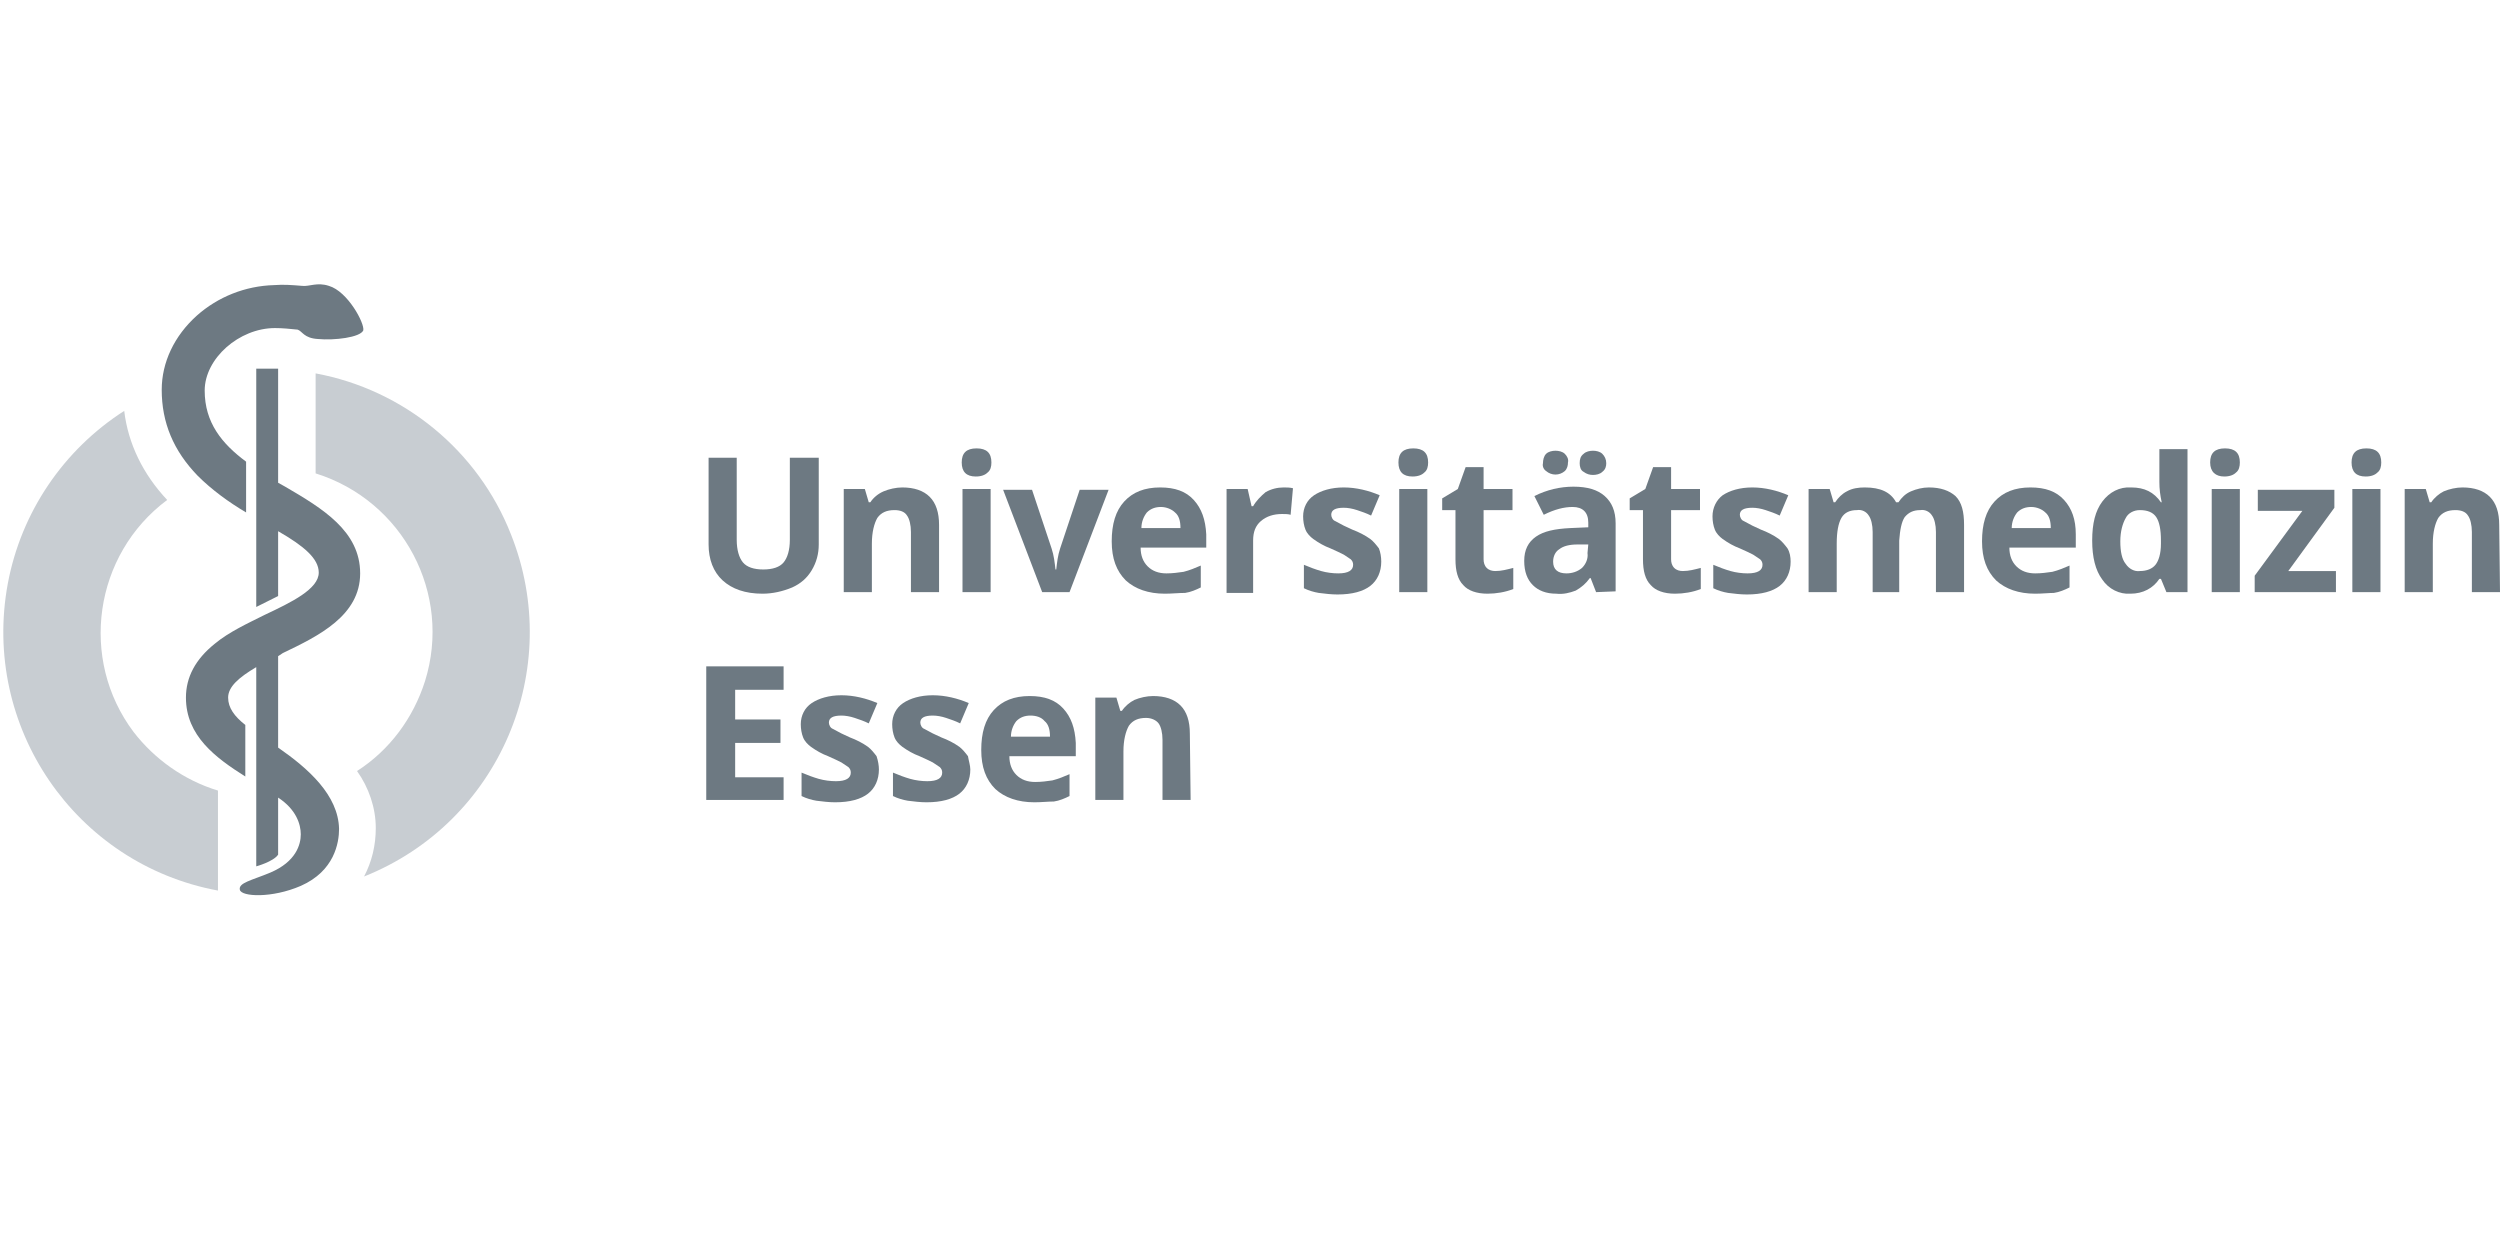 <?xml version="1.0" encoding="utf-8"?>
<svg xmlns="http://www.w3.org/2000/svg" xmlns:xlink="http://www.w3.org/1999/xlink" version="1.1" id="Ebene_1" x="0px" y="0px" viewBox="0 0 320 160" style="enable-background:new 0 0 320 160;" xml:space="preserve" width="273" height="137">
<style type="text/css">
	.st0{fill:#6D7982;}
	.st1{fill:#C8CDD2;}
	.st2{display:none;clip-path:url(#SVGID_00000121993576963643587610000003204715299113435566_);}
	.st3{display:inline;}
	.st4{clip-path:url(#SVGID_00000084501741219369715360000016840444098620288910_);}
	.st5{clip-path:url(#SVGID_00000161633412547896066120000013456858019469809320_);}
	.st6{clip-path:url(#SVGID_00000147927067859102552210000000729628592058662817_);}
</style>
<g id="UME">
	<g id="Text_Passer">
		<path class="st0" d="M104.8,58.3v11.1c0,1.2-0.3,2.3-0.9,3.3s-1.4,1.7-2.5,2.2c-1.2,0.5-2.5,0.8-3.8,0.8c-2.2,0-3.9-0.6-5.1-1.7    s-1.8-2.7-1.8-4.6V58.3h3.6v10.5c0,1.3,0.3,2.3,0.8,2.9s1.4,0.9,2.6,0.9s2.1-0.3,2.6-0.9s0.8-1.6,0.8-2.9V58.3H104.8z"/>
		<path class="st0" d="M120.2,75.5h-3.6v-7.7c0-0.9-0.2-1.7-0.5-2.1c-0.3-0.5-0.9-0.7-1.6-0.7c-1,0-1.7,0.3-2.2,1    c-0.4,0.7-0.7,1.8-0.7,3.3v6.2H108V62.3h2.7l0.5,1.7h0.2c0.4-0.6,1-1.1,1.7-1.4c0.7-0.3,1.6-0.5,2.4-0.5c1.5,0,2.7,0.4,3.5,1.2    s1.2,2,1.2,3.6V75.5z"/>
		<path class="st0" d="M123.1,58.9c0-1.2,0.6-1.8,1.9-1.8s1.9,0.6,1.9,1.8c0,0.5-0.1,1-0.5,1.3c-0.3,0.3-0.8,0.5-1.5,0.5    C123.7,60.7,123.1,60.1,123.1,58.9z M126.8,75.5h-3.6V62.3h3.6V75.5z"/>
		<path class="st0" d="M133.4,75.5l-5-13.1h3.7l2.5,7.5c0.3,0.9,0.4,1.8,0.5,2.7h0.1c0.1-0.9,0.2-1.8,0.5-2.7l2.5-7.5h3.7l-5,13.1    H133.4z"/>
		<path class="st0" d="M149.1,75.7c-2.1,0-3.8-0.6-5-1.7c-1.2-1.2-1.8-2.8-1.8-5s0.5-3.9,1.6-5.1c1.1-1.2,2.6-1.8,4.6-1.8    c1.9,0,3.3,0.5,4.3,1.6c1,1.1,1.5,2.5,1.6,4.4v1.7H146c0,1,0.3,1.8,0.9,2.4c0.6,0.6,1.4,0.9,2.4,0.9c0.8,0,1.5-0.1,2.2-0.2    c0.8-0.2,1.5-0.5,2.2-0.8v2.8c-0.6,0.3-1.3,0.6-2,0.7C150.9,75.6,150,75.7,149.1,75.7z M148.6,64.6c-0.7,0-1.3,0.2-1.8,0.7    c-0.4,0.5-0.7,1.2-0.7,2h5c0-0.9-0.2-1.6-0.7-2C150,64.9,149.3,64.6,148.6,64.6z"/>
		<path class="st0" d="M164.3,62.1c0.4,0,0.8,0,1.2,0.1l-0.3,3.4c-0.3-0.1-0.7-0.1-1.1-0.1c-1.1,0-2,0.3-2.7,0.9s-1,1.4-1,2.5v6.7    H157V62.3h2.7l0.5,2.2h0.2c0.4-0.7,1-1.3,1.6-1.8C162.7,62.3,163.5,62.1,164.3,62.1z"/>
		<path class="st0" d="M176.8,71.6c0,1.3-0.5,2.4-1.4,3.1s-2.3,1.1-4.2,1.1c-0.8,0-1.6-0.1-2.4-0.2c-0.6-0.1-1.3-0.3-1.9-0.6v-3    c0.7,0.3,1.5,0.6,2.2,0.8c0.7,0.2,1.5,0.3,2.2,0.3c1.3,0,1.9-0.4,1.9-1.1c0-0.3-0.1-0.5-0.3-0.7c-0.3-0.2-0.6-0.4-0.9-0.6    c-0.4-0.2-1-0.5-1.7-0.8c-0.8-0.3-1.5-0.7-2.2-1.2c-0.4-0.3-0.8-0.7-1-1.2s-0.3-1.1-0.3-1.7c0-1.1,0.5-2.1,1.4-2.7    c0.9-0.6,2.2-1,3.8-1s3.2,0.4,4.6,1l-1.1,2.6c-0.6-0.3-1.2-0.5-1.8-0.7s-1.2-0.3-1.7-0.3c-1.1,0-1.6,0.3-1.6,0.9    c0,0.3,0.2,0.7,0.5,0.8c0.7,0.4,1.5,0.8,2.2,1.1c0.8,0.3,1.6,0.7,2.3,1.2c0.4,0.3,0.8,0.8,1.1,1.2C176.7,70.4,176.8,71,176.8,71.6    z"/>
		<path class="st0" d="M179,58.9c0-1.2,0.6-1.8,1.9-1.8s1.9,0.6,1.9,1.8c0,0.5-0.1,1-0.5,1.3c-0.3,0.3-0.8,0.5-1.5,0.5    C179.6,60.7,179,60.1,179,58.9z M182.7,75.5h-3.6V62.3h3.6V75.5z"/>
		<path class="st0" d="M191.4,72.8c0.8,0,1.5-0.2,2.3-0.4v2.7c-1,0.4-2.2,0.6-3.3,0.6c-1.4,0-2.5-0.4-3.1-1.1c-0.7-0.7-1-1.8-1-3.3    V65h-1.7v-1.5l2-1.2l1-2.8h2.3v2.8h3.7V65h-3.7v6.3c0,0.4,0.1,0.8,0.4,1.1C190.6,72.7,191,72.8,191.4,72.8z"/>
		<path class="st0" d="M204.3,75.5l-0.7-1.8h-0.1c-0.5,0.7-1.1,1.2-1.8,1.6c-0.8,0.3-1.6,0.5-2.5,0.4c-1.3,0-2.3-0.4-3-1.1    s-1.1-1.7-1.1-3.1s0.5-2.4,1.5-3.1s2.4-1,4.4-1.1l2.3-0.1v-0.6c0-1.3-0.7-2-2-2c-1.1,0-2.3,0.3-3.7,1l-1.2-2.4    c1.6-0.8,3.3-1.2,5-1.2c1.8,0,3.1,0.4,4,1.2c0.9,0.8,1.4,1.9,1.4,3.5v8.7L204.3,75.5L204.3,75.5z M197.5,59c0-0.4,0.1-0.9,0.4-1.2    c0.3-0.3,0.8-0.4,1.2-0.4s0.9,0.1,1.2,0.4c0.3,0.3,0.5,0.7,0.4,1.1c0,0.4-0.1,0.8-0.4,1.1c-0.7,0.6-1.7,0.6-2.4,0    C197.6,59.8,197.4,59.4,197.5,59L197.5,59z M203.3,69.4h-1.4c-1,0-1.8,0.2-2.3,0.6c-0.5,0.3-0.8,0.9-0.8,1.6c0,1,0.6,1.5,1.7,1.5    c0.7,0,1.4-0.2,2-0.7c0.5-0.5,0.8-1.2,0.7-1.9L203.3,69.4z M202.2,59c0-0.5,0.1-0.9,0.5-1.2c0.3-0.3,0.8-0.4,1.2-0.4    s0.9,0.1,1.2,0.4c0.3,0.3,0.5,0.7,0.5,1.2c0,0.4-0.1,0.8-0.5,1.1c-0.3,0.3-0.8,0.4-1.2,0.4s-0.8-0.1-1.2-0.4    C202.3,59.9,202.2,59.4,202.2,59L202.2,59z"/>
		<path class="st0" d="M215.4,72.8c0.8,0,1.5-0.2,2.3-0.4v2.7c-1,0.4-2.2,0.6-3.3,0.6c-1.4,0-2.5-0.4-3.1-1.1c-0.7-0.7-1-1.8-1-3.3    V65h-1.7v-1.5l2-1.2l1-2.8h2.3v2.8h3.7V65h-3.7v6.3c0,0.4,0.1,0.8,0.4,1.1C214.6,72.7,215,72.8,215.4,72.8z"/>
		<path class="st0" d="M229.2,71.6c0,1.3-0.5,2.4-1.4,3.1s-2.3,1.1-4.2,1.1c-0.8,0-1.6-0.1-2.4-0.2c-0.6-0.1-1.3-0.3-1.9-0.6v-3    c0.7,0.3,1.5,0.6,2.2,0.8c0.7,0.2,1.5,0.3,2.2,0.3c1.3,0,1.9-0.4,1.9-1.1c0-0.3-0.1-0.5-0.3-0.7c-0.3-0.2-0.6-0.4-0.9-0.6    c-0.4-0.2-1-0.5-1.7-0.8c-0.8-0.3-1.5-0.7-2.2-1.2c-0.4-0.3-0.8-0.7-1-1.2s-0.3-1.1-0.3-1.7c0-1.1,0.5-2.1,1.3-2.7    c0.9-0.6,2.2-1,3.8-1s3.2,0.4,4.6,1l-1.1,2.6c-0.6-0.3-1.2-0.5-1.8-0.7s-1.2-0.3-1.7-0.3c-1.1,0-1.6,0.3-1.6,0.9    c0,0.3,0.2,0.7,0.5,0.8c0.7,0.4,1.5,0.8,2.2,1.1c0.8,0.3,1.6,0.7,2.3,1.2c0.4,0.3,0.8,0.8,1.1,1.2C229.1,70.4,229.2,71,229.2,71.6    z"/>
		<path class="st0" d="M243.3,75.5h-3.6v-7.7c0-0.9-0.2-1.7-0.5-2.1c-0.3-0.5-0.9-0.8-1.5-0.7c-0.9,0-1.6,0.3-2,1s-0.6,1.8-0.6,3.3    v6.2h-3.6V62.3h2.7l0.5,1.7h0.2c0.4-0.6,0.9-1.1,1.5-1.4c0.7-0.4,1.5-0.5,2.3-0.5c2,0,3.3,0.6,4,1.9h0.3c0.4-0.6,0.9-1.1,1.6-1.4    c0.7-0.3,1.5-0.5,2.3-0.5c1.5,0,2.6,0.4,3.4,1.1c0.8,0.8,1.1,2,1.1,3.7v8.6h-3.6v-7.7c0-0.9-0.2-1.7-0.5-2.1    c-0.3-0.5-0.9-0.8-1.5-0.7c-0.9,0-1.5,0.3-2,0.9c-0.4,0.6-0.6,1.6-0.7,3v6.6H243.3z"/>
		<path class="st0" d="M260.5,75.7c-2.1,0-3.8-0.6-5-1.7c-1.2-1.2-1.8-2.8-1.8-5s0.5-3.9,1.6-5.1c1.1-1.2,2.6-1.8,4.6-1.8    c1.9,0,3.3,0.5,4.3,1.6c1,1.1,1.5,2.5,1.5,4.4v1.7h-8.5c0,1,0.3,1.8,0.9,2.4s1.4,0.9,2.4,0.9c0.8,0,1.5-0.1,2.2-0.2    c0.8-0.2,1.5-0.5,2.2-0.8v2.8c-0.6,0.3-1.3,0.6-2,0.7C262.3,75.6,261.4,75.7,260.5,75.7z M260,64.6c-0.7,0-1.3,0.2-1.8,0.7    c-0.4,0.5-0.7,1.2-0.7,2h5c0-0.9-0.2-1.6-0.7-2C261.4,64.9,260.7,64.6,260,64.6z"/>
		<path class="st0" d="M272.7,75.7c-1.4,0.1-2.8-0.6-3.6-1.8c-0.9-1.2-1.3-2.9-1.3-5c0-2.2,0.4-3.8,1.3-5c0.9-1.2,2.2-1.9,3.7-1.8    c1.7,0,2.9,0.6,3.8,1.9h0.1c-0.2-0.9-0.3-1.7-0.3-2.6v-4.2h3.6v18.3h-2.7l-0.7-1.7h-0.2C275.6,75,274.3,75.7,272.7,75.7z     M273.9,72.8c0.9,0,1.6-0.3,2-0.8s0.7-1.4,0.7-2.7v-0.4c0-1.4-0.2-2.4-0.6-3s-1.1-0.9-2.1-0.9c-0.8,0-1.5,0.4-1.8,1    c-0.4,0.7-0.7,1.7-0.7,3s0.2,2.3,0.7,2.9C272.5,72.5,273.2,72.9,273.9,72.8L273.9,72.8z"/>
		<path class="st0" d="M282.9,58.9c0-1.2,0.6-1.8,1.9-1.8s1.9,0.6,1.9,1.8c0,0.5-0.1,1-0.5,1.3c-0.3,0.3-0.8,0.5-1.5,0.5    C283.6,60.7,282.9,60.1,282.9,58.9z M286.7,75.5h-3.6V62.3h3.6V75.5z"/>
		<path class="st0" d="M299,75.5h-10.4v-2.1l6.1-8.3H289v-2.7h9.8v2.3l-5.9,8.1h6.1V75.5z"/>
		<path class="st0" d="M301,58.9c0-1.2,0.6-1.8,1.9-1.8s1.9,0.6,1.9,1.8c0,0.5-0.1,1-0.5,1.3c-0.3,0.3-0.8,0.5-1.5,0.5    C301.6,60.7,301,60.1,301,58.9z M304.7,75.5h-3.6V62.3h3.6V75.5z"/>
		<path class="st0" d="M320,75.5h-3.6v-7.7c0-0.9-0.2-1.7-0.5-2.1c-0.3-0.5-0.9-0.7-1.6-0.7c-1,0-1.7,0.3-2.2,1    c-0.4,0.7-0.7,1.8-0.7,3.3v6.2h-3.6V62.3h2.7L311,64h0.2c0.4-0.6,1-1.1,1.6-1.4c0.7-0.3,1.6-0.5,2.4-0.5c1.5,0,2.7,0.4,3.5,1.2    s1.2,2,1.2,3.6L320,75.5z"/>
	</g>
	<g id="Sig_Color">
		<g>
			<g>
				<path id="SVGID_1_" class="st1" d="M27.9,100.9v12.8C9.6,110.3-2.4,92.7,1,74.4c1.7-9.1,7.1-17.1,14.9-22.1      c0.5,4.2,2.4,8.1,5.5,11.4c-9.4,7-11.3,20.4-4.3,29.7C19.8,96.9,23.6,99.6,27.9,100.9z M40.4,47.5v12.8      c11.2,3.5,17.5,15.4,14,26.6c-1.5,4.7-4.5,8.8-8.7,11.5c1.5,2.1,2.4,4.7,2.4,7.3c0,2.2-0.5,4.3-1.5,6.2      c17.3-6.9,25.7-26.5,18.8-43.8C61.2,57.4,51.7,49.6,40.4,47.5z"/>
			</g>
			<g>
				<defs>
					<path id="SVGID_00000147921847897346225030000010208519677372637865_" d="M27.9,100.9v12.8C9.6,110.3-2.4,92.7,1,74.4       c1.7-9.1,7.1-17.1,14.9-22.1c0.5,4.2,2.4,8.1,5.5,11.4c-9.4,7-11.3,20.4-4.3,29.7C19.8,96.9,23.6,99.6,27.9,100.9z M40.4,47.5       v12.8c11.2,3.5,17.5,15.4,14,26.6c-1.5,4.7-4.5,8.8-8.7,11.5c1.5,2.1,2.4,4.7,2.4,7.3c0,2.2-0.5,4.3-1.5,6.2       c17.3-6.9,25.7-26.5,18.8-43.8C61.2,57.4,51.7,49.6,40.4,47.5z"/>
				</defs>
				<clipPath id="SVGID_00000157268357038414513400000015981631126540708263_">
					<use xlink:href="#SVGID_00000147921847897346225030000010208519677372637865_" style="overflow:visible;"/>
				</clipPath>
				<g style="display:none;clip-path:url(#SVGID_00000157268357038414513400000015981631126540708263_);">
					<g class="st3">
						<g>
							<circle id="SVGID_00000173119121065553902150000001410345043222450846_" class="st1" cx="34.1" cy="75.2" r="33.7"/>
						</g>
						<g>
							<defs>
								<circle id="SVGID_00000113320375834139734300000018284999357327356550_" cx="34.1" cy="75.2" r="33.7"/>
							</defs>
							<clipPath id="SVGID_00000152225939685182343290000018403205363496406951_">
								<use xlink:href="#SVGID_00000113320375834139734300000018284999357327356550_" style="overflow:visible;"/>
							</clipPath>
							<g style="clip-path:url(#SVGID_00000152225939685182343290000018403205363496406951_);">
								<g>
									<g>
										
											<rect id="SVGID_00000178898867261080016910000008901048004571911352_" x="-0.9" y="40.2" class="st1" width="70" height="70"/>
									</g>
									<g>
										<defs>
											<rect id="SVGID_00000132046817871448359260000000009535647515797903_" x="-0.9" y="40.2" width="70" height="70"/>
										</defs>
										<clipPath id="SVGID_00000140712789273323268430000007752105160758689180_">
											<use xlink:href="#SVGID_00000132046817871448359260000000009535647515797903_" style="overflow:visible;"/>
										</clipPath>
										<g style="clip-path:url(#SVGID_00000140712789273323268430000007752105160758689180_);">
											<g>
												<g>
													
														<rect id="SVGID_00000039847978727862061580000001642531082204391342_" x="-0.9" y="40.2" class="st1" width="70" height="70"/>
												</g>
												<g>
													<defs>
														<rect id="SVGID_00000083804825273516493990000013271892400686174355_" x="-0.9" y="40.2" width="70" height="70"/>
													</defs>
													<clipPath id="SVGID_00000102529219857384175120000002591185642448532907_">
														<use xlink:href="#SVGID_00000083804825273516493990000013271892400686174355_" style="overflow:visible;"/>
													</clipPath>
													<g style="clip-path:url(#SVGID_00000102529219857384175120000002591185642448532907_);">
													</g>
												</g>
											</g>
										</g>
									</g>
								</g>
							</g>
						</g>
					</g>
				</g>
			</g>
		</g>
		<path class="st0" d="M35.6,83.7v11.7c3.9,2.7,7.7,6.1,7.8,10.4c0,1.8-0.6,5.4-4.9,7.3c-3.7,1.6-7.6,1.4-7.8,0.5s1.5-1.2,3.9-2.2    c3.3-1.4,3.9-3.6,3.9-4.9s-0.6-3.2-2.9-4.7v7.3c-0.6,0.9-2.8,1.5-2.8,1.5V85.1c-2.2,1.3-3.6,2.5-3.6,3.9c0,1.3,0.8,2.4,2.2,3.5    v6.6c-3.8-2.4-7.6-5.2-7.6-10.1c0-2.6,1.2-4.9,3.7-6.9c1.8-1.5,4.2-2.6,6.4-3.7c3.4-1.6,6.9-3.3,6.9-5.4c0-1.8-1.9-3.4-5.2-5.3V76    l-2.8,1.4V46.9c0,0,0.6,0,1.4,0s1.4,0,1.4,0v14.6l0.9,0.5c4.8,2.8,9.6,5.7,9.6,11.1s-5.3,8-9.9,10.2L35.6,83.7z M42.1,36.3    c-1.5-0.5-2.5,0.1-3.4,0c-1.2-0.1-2.4-0.2-3.6-0.1c-3.7,0.1-7.2,1.5-9.9,3.9c-2.9,2.6-4.5,6-4.5,9.5c0,4.2,1.5,7.8,4.6,11    c1.8,1.8,4,3.4,6.2,4.7v-6.5c-3.1-2.3-5.3-5-5.3-9.1s4.4-8,9-8c1,0,1.9,0.1,2.9,0.2c0.6,0.2,0.8,1.1,2.6,1.2    c2.1,0.2,5.4-0.2,5.8-1.1C46.7,41.1,44.5,37,42.1,36.3L42.1,36.3z"/>
	</g>
	<path class="st0" d="M100.3,102.1h-9.9V85h9.9v3h-6.2v3.8h5.8v3h-5.8v4.4h6.2V102.1z"/>
	<path class="st0" d="M112.5,98.2c0,1.3-0.5,2.4-1.4,3.1s-2.3,1.1-4.2,1.1c-0.8,0-1.6-0.1-2.4-0.2c-0.6-0.1-1.3-0.3-1.9-0.6v-3   c0.7,0.3,1.5,0.6,2.2,0.8c0.7,0.2,1.5,0.3,2.2,0.3c1.3,0,1.9-0.4,1.9-1.1c0-0.3-0.1-0.5-0.3-0.7c-0.3-0.2-0.6-0.4-0.9-0.6   c-0.4-0.2-1-0.5-1.7-0.8c-0.8-0.3-1.5-0.7-2.2-1.2c-0.4-0.3-0.8-0.7-1-1.2s-0.3-1.1-0.3-1.7c0-1.1,0.5-2.1,1.4-2.7s2.2-1,3.8-1   c1.6,0,3.2,0.4,4.6,1l-1.1,2.6c-0.6-0.3-1.2-0.5-1.8-0.7c-0.6-0.2-1.2-0.3-1.7-0.3c-1.1,0-1.6,0.3-1.6,0.9c0,0.3,0.2,0.7,0.5,0.8   c0.7,0.4,1.5,0.8,2.2,1.1c0.8,0.3,1.6,0.7,2.3,1.2c0.4,0.3,0.8,0.8,1.1,1.2C112.4,97.1,112.5,97.7,112.5,98.2z"/>
	<path class="st0" d="M124.2,98.2c0,1.3-0.5,2.4-1.4,3.1s-2.3,1.1-4.2,1.1c-0.8,0-1.6-0.1-2.4-0.2c-0.6-0.1-1.3-0.3-1.9-0.6v-3   c0.7,0.3,1.5,0.6,2.2,0.8c0.7,0.2,1.5,0.3,2.2,0.3c1.3,0,1.9-0.4,1.9-1.1c0-0.3-0.1-0.5-0.3-0.7c-0.3-0.2-0.6-0.4-0.9-0.6   c-0.4-0.2-1-0.5-1.7-0.8c-0.8-0.3-1.5-0.7-2.2-1.2c-0.4-0.3-0.8-0.7-1-1.2s-0.3-1.1-0.3-1.7c0-1.1,0.5-2.1,1.4-2.7s2.2-1,3.8-1   c1.6,0,3.2,0.4,4.6,1l-1.1,2.6c-0.6-0.3-1.2-0.5-1.8-0.7c-0.6-0.2-1.2-0.3-1.7-0.3c-1.1,0-1.6,0.3-1.6,0.9c0,0.3,0.2,0.7,0.5,0.8   c0.7,0.4,1.5,0.8,2.2,1.1c0.8,0.3,1.6,0.7,2.3,1.2c0.4,0.3,0.8,0.8,1.1,1.2C124,97.1,124.2,97.7,124.2,98.2z"/>
	<path class="st0" d="M132.4,102.4c-2.1,0-3.8-0.6-5-1.7c-1.2-1.2-1.8-2.8-1.8-5s0.5-3.9,1.6-5.1s2.6-1.8,4.6-1.8   c1.9,0,3.3,0.5,4.3,1.6s1.5,2.5,1.6,4.4v1.7h-8.5c0,1,0.3,1.8,0.9,2.4c0.6,0.6,1.4,0.9,2.4,0.9c0.8,0,1.5-0.1,2.2-0.2   c0.8-0.2,1.5-0.5,2.2-0.8v2.8c-0.6,0.3-1.3,0.6-2,0.7C134.2,102.3,133.3,102.4,132.4,102.4z M131.9,91.3c-0.7,0-1.3,0.2-1.8,0.7   c-0.4,0.5-0.7,1.2-0.7,2h5c0-0.9-0.2-1.6-0.7-2C133.3,91.5,132.6,91.3,131.9,91.3z"/>
	<path class="st0" d="M152.4,102.1h-3.6v-7.7c0-0.9-0.2-1.7-0.5-2.1s-0.9-0.7-1.6-0.7c-1,0-1.7,0.3-2.2,1c-0.4,0.7-0.7,1.8-0.7,3.3   v6.2h-3.6V89h2.7l0.5,1.7h0.2c0.4-0.6,1-1.1,1.6-1.4c0.7-0.3,1.6-0.5,2.4-0.5c1.5,0,2.7,0.4,3.5,1.2c0.8,0.8,1.2,2,1.2,3.6   L152.4,102.1z"/>
</g>
</svg>
